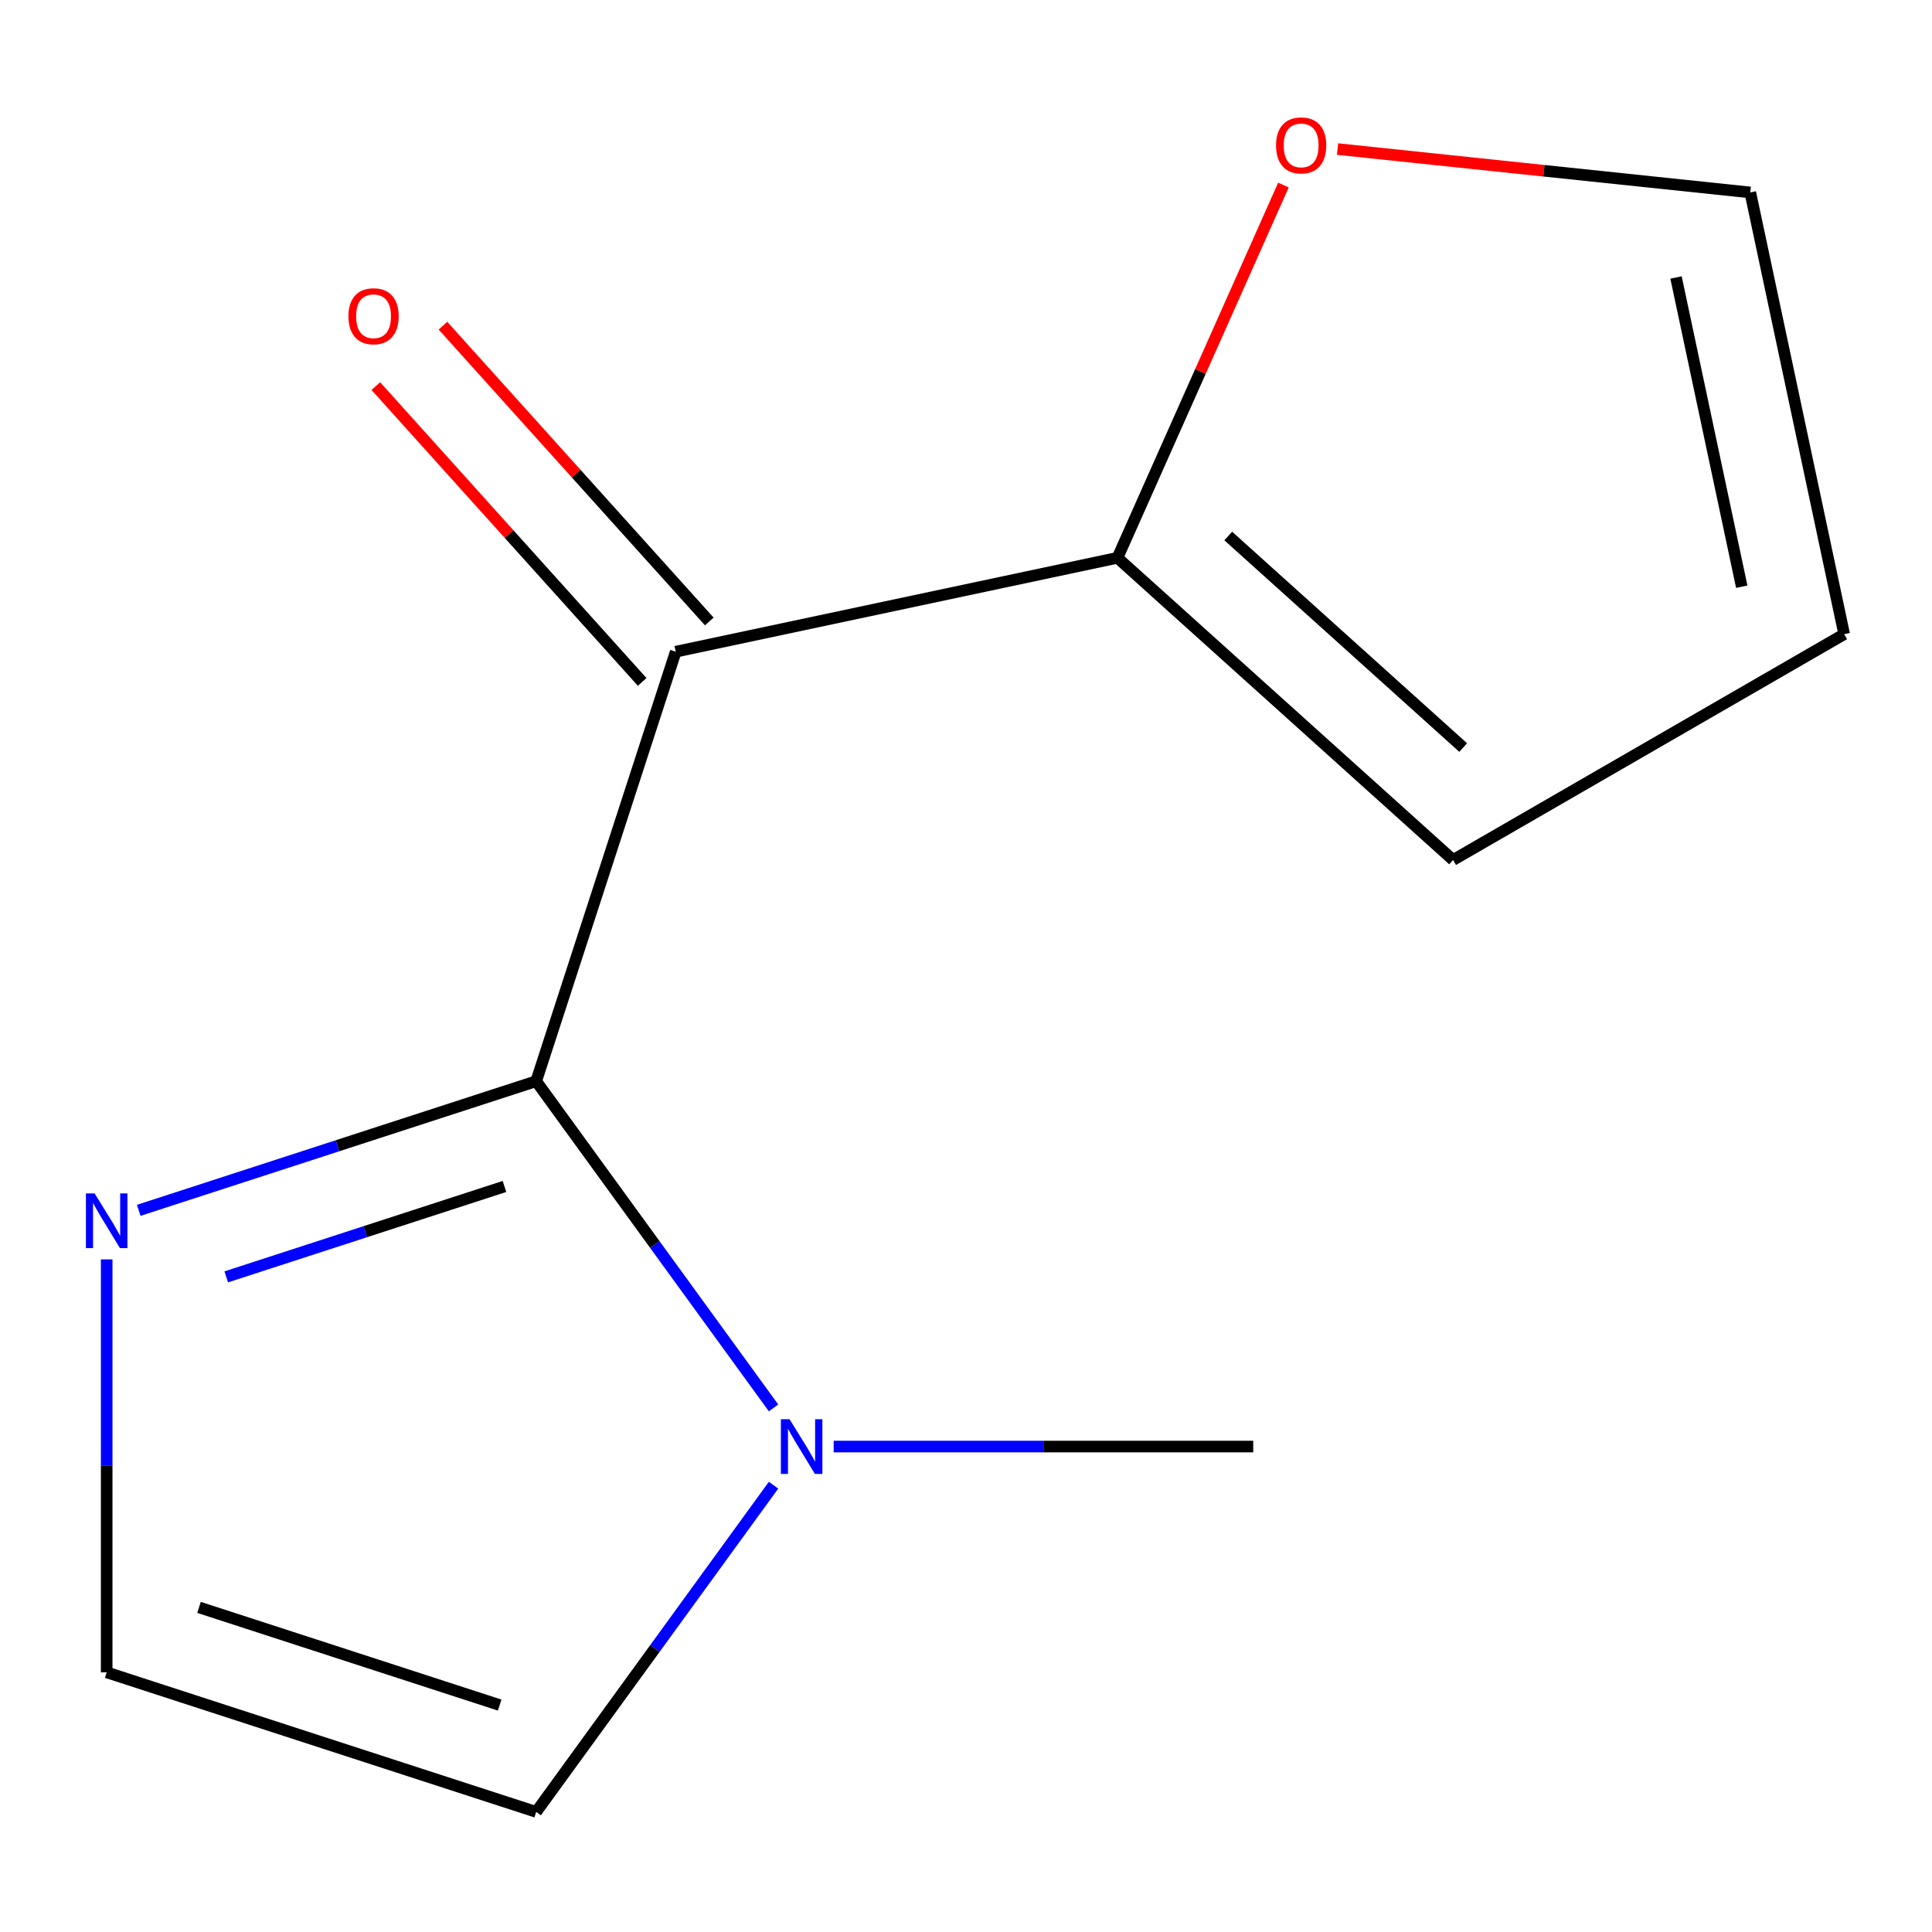 <?xml version='1.0' encoding='iso-8859-1'?>
<svg version='1.1' baseProfile='full'
              xmlns='http://www.w3.org/2000/svg'
                      xmlns:rdkit='http://www.rdkit.org/xml'
                      xmlns:xlink='http://www.w3.org/1999/xlink'
                  xml:space='preserve'
width='1000px' height='1000px' viewBox='0 0 1000 1000'>
<!-- END OF HEADER -->
<rect style='opacity:1.0;fill:#FFFFFF;stroke:none' width='1000' height='1000' x='0' y='0'> </rect>
<path class='bond-0' d='M 277.527,559.626 L 349.759,337.316' style='fill:none;fill-rule:evenodd;stroke:#000000;stroke-width:6px;stroke-linecap:butt;stroke-linejoin:miter;stroke-opacity:1' />
<path class='bond-1' d='M 277.527,559.626 L 338.957,644.178' style='fill:none;fill-rule:evenodd;stroke:#000000;stroke-width:6px;stroke-linecap:butt;stroke-linejoin:miter;stroke-opacity:1' />
<path class='bond-1' d='M 338.957,644.178 L 400.388,728.73' style='fill:none;fill-rule:evenodd;stroke:#0000FF;stroke-width:6px;stroke-linecap:butt;stroke-linejoin:miter;stroke-opacity:1' />
<path class='bond-2' d='M 277.527,559.626 L 174.664,593.048' style='fill:none;fill-rule:evenodd;stroke:#000000;stroke-width:6px;stroke-linecap:butt;stroke-linejoin:miter;stroke-opacity:1' />
<path class='bond-2' d='M 174.664,593.048 L 71.801,626.47' style='fill:none;fill-rule:evenodd;stroke:#0000FF;stroke-width:6px;stroke-linecap:butt;stroke-linejoin:miter;stroke-opacity:1' />
<path class='bond-2' d='M 261.114,614.114 L 189.11,637.51' style='fill:none;fill-rule:evenodd;stroke:#000000;stroke-width:6px;stroke-linecap:butt;stroke-linejoin:miter;stroke-opacity:1' />
<path class='bond-2' d='M 189.11,637.51 L 117.106,660.905' style='fill:none;fill-rule:evenodd;stroke:#0000FF;stroke-width:6px;stroke-linecap:butt;stroke-linejoin:miter;stroke-opacity:1' />
<path class='bond-3' d='M 349.759,337.316 L 578.402,288.717' style='fill:none;fill-rule:evenodd;stroke:#000000;stroke-width:6px;stroke-linecap:butt;stroke-linejoin:miter;stroke-opacity:1' />
<path class='bond-6' d='M 367.13,321.675 L 298.202,245.122' style='fill:none;fill-rule:evenodd;stroke:#000000;stroke-width:6px;stroke-linecap:butt;stroke-linejoin:miter;stroke-opacity:1' />
<path class='bond-6' d='M 298.202,245.122 L 229.273,168.569' style='fill:none;fill-rule:evenodd;stroke:#FF0000;stroke-width:6px;stroke-linecap:butt;stroke-linejoin:miter;stroke-opacity:1' />
<path class='bond-6' d='M 332.388,352.957 L 263.46,276.404' style='fill:none;fill-rule:evenodd;stroke:#000000;stroke-width:6px;stroke-linecap:butt;stroke-linejoin:miter;stroke-opacity:1' />
<path class='bond-6' d='M 263.46,276.404 L 194.531,199.851' style='fill:none;fill-rule:evenodd;stroke:#FF0000;stroke-width:6px;stroke-linecap:butt;stroke-linejoin:miter;stroke-opacity:1' />
<path class='bond-7' d='M 400.388,768.737 L 338.957,853.289' style='fill:none;fill-rule:evenodd;stroke:#0000FF;stroke-width:6px;stroke-linecap:butt;stroke-linejoin:miter;stroke-opacity:1' />
<path class='bond-7' d='M 338.957,853.289 L 277.527,937.841' style='fill:none;fill-rule:evenodd;stroke:#000000;stroke-width:6px;stroke-linecap:butt;stroke-linejoin:miter;stroke-opacity:1' />
<path class='bond-11' d='M 431.505,748.734 L 540.089,748.734' style='fill:none;fill-rule:evenodd;stroke:#0000FF;stroke-width:6px;stroke-linecap:butt;stroke-linejoin:miter;stroke-opacity:1' />
<path class='bond-11' d='M 540.089,748.734 L 648.672,748.734' style='fill:none;fill-rule:evenodd;stroke:#000000;stroke-width:6px;stroke-linecap:butt;stroke-linejoin:miter;stroke-opacity:1' />
<path class='bond-4' d='M 55.217,651.862 L 55.217,758.735' style='fill:none;fill-rule:evenodd;stroke:#0000FF;stroke-width:6px;stroke-linecap:butt;stroke-linejoin:miter;stroke-opacity:1' />
<path class='bond-4' d='M 55.217,758.735 L 55.217,865.609' style='fill:none;fill-rule:evenodd;stroke:#000000;stroke-width:6px;stroke-linecap:butt;stroke-linejoin:miter;stroke-opacity:1' />
<path class='bond-5' d='M 578.402,288.717 L 621.352,192.248' style='fill:none;fill-rule:evenodd;stroke:#000000;stroke-width:6px;stroke-linecap:butt;stroke-linejoin:miter;stroke-opacity:1' />
<path class='bond-5' d='M 621.352,192.248 L 664.303,95.779' style='fill:none;fill-rule:evenodd;stroke:#FF0000;stroke-width:6px;stroke-linecap:butt;stroke-linejoin:miter;stroke-opacity:1' />
<path class='bond-8' d='M 578.402,288.717 L 752.112,445.126' style='fill:none;fill-rule:evenodd;stroke:#000000;stroke-width:6px;stroke-linecap:butt;stroke-linejoin:miter;stroke-opacity:1' />
<path class='bond-8' d='M 635.74,277.436 L 757.337,386.923' style='fill:none;fill-rule:evenodd;stroke:#000000;stroke-width:6px;stroke-linecap:butt;stroke-linejoin:miter;stroke-opacity:1' />
<path class='bond-12' d='M 55.217,865.609 L 277.527,937.841' style='fill:none;fill-rule:evenodd;stroke:#000000;stroke-width:6px;stroke-linecap:butt;stroke-linejoin:miter;stroke-opacity:1' />
<path class='bond-12' d='M 103.01,831.982 L 258.627,882.545' style='fill:none;fill-rule:evenodd;stroke:#000000;stroke-width:6px;stroke-linecap:butt;stroke-linejoin:miter;stroke-opacity:1' />
<path class='bond-9' d='M 692.32,77.156 L 799.133,88.382' style='fill:none;fill-rule:evenodd;stroke:#FF0000;stroke-width:6px;stroke-linecap:butt;stroke-linejoin:miter;stroke-opacity:1' />
<path class='bond-9' d='M 799.133,88.382 L 905.946,99.609' style='fill:none;fill-rule:evenodd;stroke:#000000;stroke-width:6px;stroke-linecap:butt;stroke-linejoin:miter;stroke-opacity:1' />
<path class='bond-10' d='M 752.112,445.126 L 954.545,328.251' style='fill:none;fill-rule:evenodd;stroke:#000000;stroke-width:6px;stroke-linecap:butt;stroke-linejoin:miter;stroke-opacity:1' />
<path class='bond-13' d='M 905.946,99.609 L 954.545,328.251' style='fill:none;fill-rule:evenodd;stroke:#000000;stroke-width:6px;stroke-linecap:butt;stroke-linejoin:miter;stroke-opacity:1' />
<path class='bond-13' d='M 867.508,143.625 L 901.527,303.675' style='fill:none;fill-rule:evenodd;stroke:#000000;stroke-width:6px;stroke-linecap:butt;stroke-linejoin:miter;stroke-opacity:1' />
<path  class='atom-2' d='M 408.662 734.574
L 417.942 749.574
Q 418.862 751.054, 420.342 753.734
Q 421.822 756.414, 421.902 756.574
L 421.902 734.574
L 425.662 734.574
L 425.662 762.894
L 421.782 762.894
L 411.822 746.494
Q 410.662 744.574, 409.422 742.374
Q 408.222 740.174, 407.862 739.494
L 407.862 762.894
L 404.182 762.894
L 404.182 734.574
L 408.662 734.574
' fill='#0000FF'/>
<path  class='atom-3' d='M 48.957 617.698
L 58.237 632.698
Q 59.157 634.178, 60.637 636.858
Q 62.117 639.538, 62.197 639.698
L 62.197 617.698
L 65.957 617.698
L 65.957 646.018
L 62.077 646.018
L 52.117 629.618
Q 50.957 627.698, 49.717 625.498
Q 48.517 623.298, 48.157 622.618
L 48.157 646.018
L 44.477 646.018
L 44.477 617.698
L 48.957 617.698
' fill='#0000FF'/>
<path  class='atom-6' d='M 660.476 75.255
Q 660.476 68.455, 663.836 64.655
Q 667.196 60.855, 673.476 60.855
Q 679.756 60.855, 683.116 64.655
Q 686.476 68.455, 686.476 75.255
Q 686.476 82.135, 683.076 86.055
Q 679.676 89.935, 673.476 89.935
Q 667.236 89.935, 663.836 86.055
Q 660.476 82.175, 660.476 75.255
M 673.476 86.735
Q 677.796 86.735, 680.116 83.855
Q 682.476 80.935, 682.476 75.255
Q 682.476 69.695, 680.116 66.895
Q 677.796 64.055, 673.476 64.055
Q 669.156 64.055, 666.796 66.855
Q 664.476 69.655, 664.476 75.255
Q 664.476 80.975, 666.796 83.855
Q 669.156 86.735, 673.476 86.735
' fill='#FF0000'/>
<path  class='atom-7' d='M 180.35 163.686
Q 180.35 156.886, 183.71 153.086
Q 187.07 149.286, 193.35 149.286
Q 199.63 149.286, 202.99 153.086
Q 206.35 156.886, 206.35 163.686
Q 206.35 170.566, 202.95 174.486
Q 199.55 178.366, 193.35 178.366
Q 187.11 178.366, 183.71 174.486
Q 180.35 170.606, 180.35 163.686
M 193.35 175.166
Q 197.67 175.166, 199.99 172.286
Q 202.35 169.366, 202.35 163.686
Q 202.35 158.126, 199.99 155.326
Q 197.67 152.486, 193.35 152.486
Q 189.03 152.486, 186.67 155.286
Q 184.35 158.086, 184.35 163.686
Q 184.35 169.406, 186.67 172.286
Q 189.03 175.166, 193.35 175.166
' fill='#FF0000'/>
</svg>
